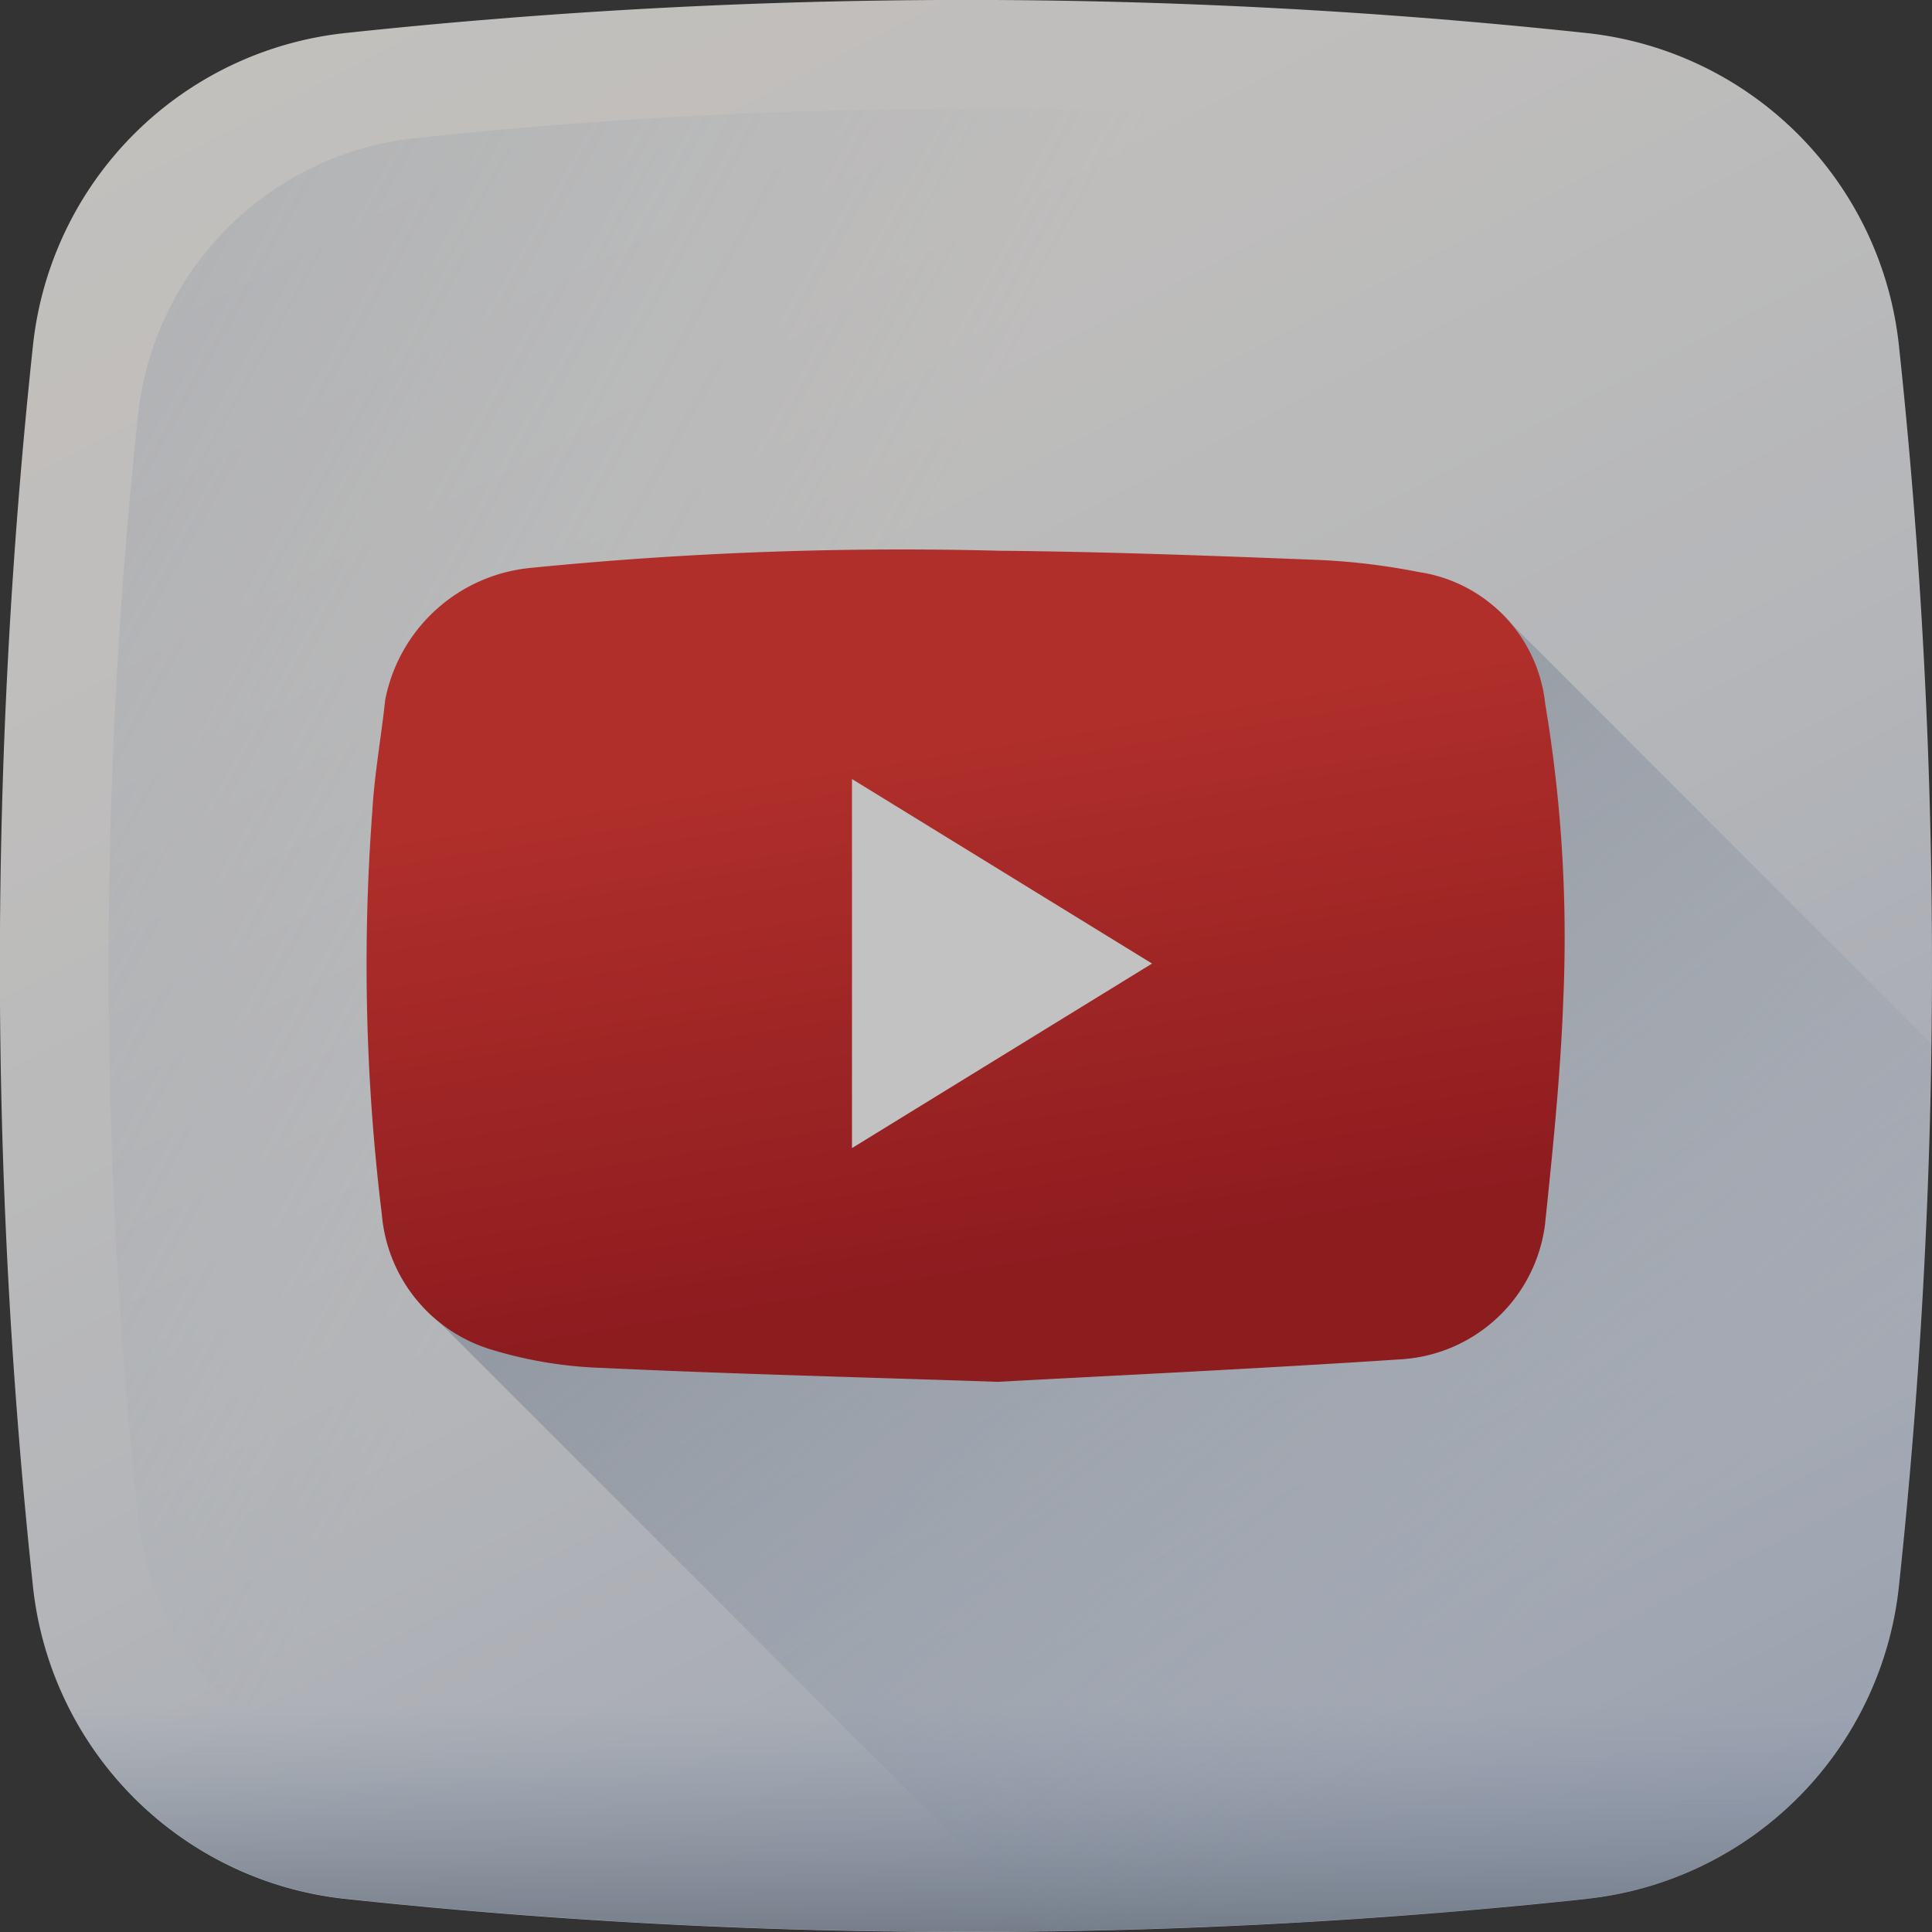 <svg xmlns="http://www.w3.org/2000/svg" xmlns:xlink="http://www.w3.org/1999/xlink" width="29.316" height="29.316" viewBox="0 0 29.316 29.316"><rect x="0" y="0" width="29.316" height="29.316" fill="#333333" stroke="none"/><defs><style>.a{opacity:0.7;}.b{fill:url(#a);}.c{fill:url(#b);}.d{fill:url(#c);}.e{fill:url(#d);}.f{fill:url(#e);}.g{fill:#fff;}</style><linearGradient id="a" x1="0.227" y1="-0.025" x2="0.948" y2="1.363" gradientUnits="objectBoundingBox"><stop offset="0" stop-color="#fffcf8"/><stop offset="0.188" stop-color="#faf8f6"/><stop offset="0.404" stop-color="#eceef2"/><stop offset="0.635" stop-color="#d5dcea"/><stop offset="0.875" stop-color="#b5c4df"/><stop offset="1" stop-color="#a1b5d8"/></linearGradient><linearGradient id="b" x1="0.369" y1="0.426" x2="-1.54" y2="-0.648" gradientUnits="objectBoundingBox"><stop offset="0" stop-color="#a1b5d8" stop-opacity="0"/><stop offset="0.309" stop-color="#90a2bd" stop-opacity="0.31"/><stop offset="0.755" stop-color="#7c8b9c" stop-opacity="0.757"/><stop offset="1" stop-color="#748290"/></linearGradient><linearGradient id="c" x1="0.5" y1="0.413" x2="0.5" y2="1.193" xlink:href="#b"/><linearGradient id="d" x1="0.785" y1="0.754" x2="-0.068" y2="-0.216" xlink:href="#b"/><linearGradient id="e" x1="0.439" y1="0.245" x2="0.587" y2="0.867" gradientUnits="objectBoundingBox"><stop offset="0" stop-color="#e52d27"/><stop offset="1" stop-color="#b31217"/></linearGradient></defs><g class="a" transform="translate(0 0.001)"><path class="b" d="M24.072,28.813a88.546,88.546,0,0,1-18.829,0A5.338,5.338,0,0,1,.5,24.071,88.544,88.544,0,0,1,.5,5.243,5.338,5.338,0,0,1,5.243.5,88.544,88.544,0,0,1,24.072.5a5.338,5.338,0,0,1,4.742,4.742,88.544,88.544,0,0,1,0,18.828,5.338,5.338,0,0,1-4.742,4.742Zm0,0" transform="translate(0)"/><path class="c" d="M54.4,33.487a4.737,4.737,0,0,0-4.207-4.208,78.6,78.6,0,0,0-16.708,0,4.737,4.737,0,0,0-4.208,4.208,78.6,78.6,0,0,0,0,16.708A4.737,4.737,0,0,0,33.487,54.4a78.571,78.571,0,0,0,16.708,0A4.736,4.736,0,0,0,54.4,50.195a78.57,78.57,0,0,0,0-16.708Zm0,0" transform="translate(-27.183 -27.184)"/><path class="d" d="M7.672,409.8q.03.3.063.608a5.338,5.338,0,0,0,4.742,4.742,88.544,88.544,0,0,0,18.828,0,5.338,5.338,0,0,0,4.742-4.742q.033-.3.063-.608Zm0,0" transform="translate(-7.233 -386.341)"/><path class="e" d="M118.656,170.048a5.338,5.338,0,0,0,4.742-4.742q.439-4.112.494-8.233l-6.368-6.368c-.327-.405-.623-.443-1.235-.563a9.943,9.943,0,0,0-1.51-.183c-1.616-.064-3.232-.124-4.849-.14a56.829,56.829,0,0,0-7.112.26,2.491,2.491,0,0,0-2.213,2.008c-.059.56-.162,1.117-.194,1.678a31.124,31.124,0,0,0,.144,6.124,1.771,1.771,0,0,0,.661,1.374l9.276,9.276q4.084-.058,8.164-.493Zm0,0" transform="translate(-94.584 -141.235)"/><path class="f" d="M106.9,158.417c-2.366-.079-4.2-.125-6.027-.212a6.423,6.423,0,0,1-1.662-.274,2.347,2.347,0,0,1-1.673-2.055,31.124,31.124,0,0,1-.144-6.124c.032-.561.135-1.118.194-1.678a2.49,2.49,0,0,1,2.212-2.008,56.832,56.832,0,0,1,7.112-.26c1.617.015,3.233.076,4.849.14a9.972,9.972,0,0,1,1.51.183,2.262,2.262,0,0,1,1.92,2,21.424,21.424,0,0,1,.274,4.491c-.041,1.137-.159,2.272-.276,3.4a2.347,2.347,0,0,1-2.187,2.055c-2.209.146-4.421.249-6.1.341Zm0,0" transform="translate(-91.744 -137.45)"/><path class="g" d="M225.8,212.2l4.553-2.8-4.553-2.8Zm0,0" transform="translate(-212.872 -194.78)"/></g></svg>